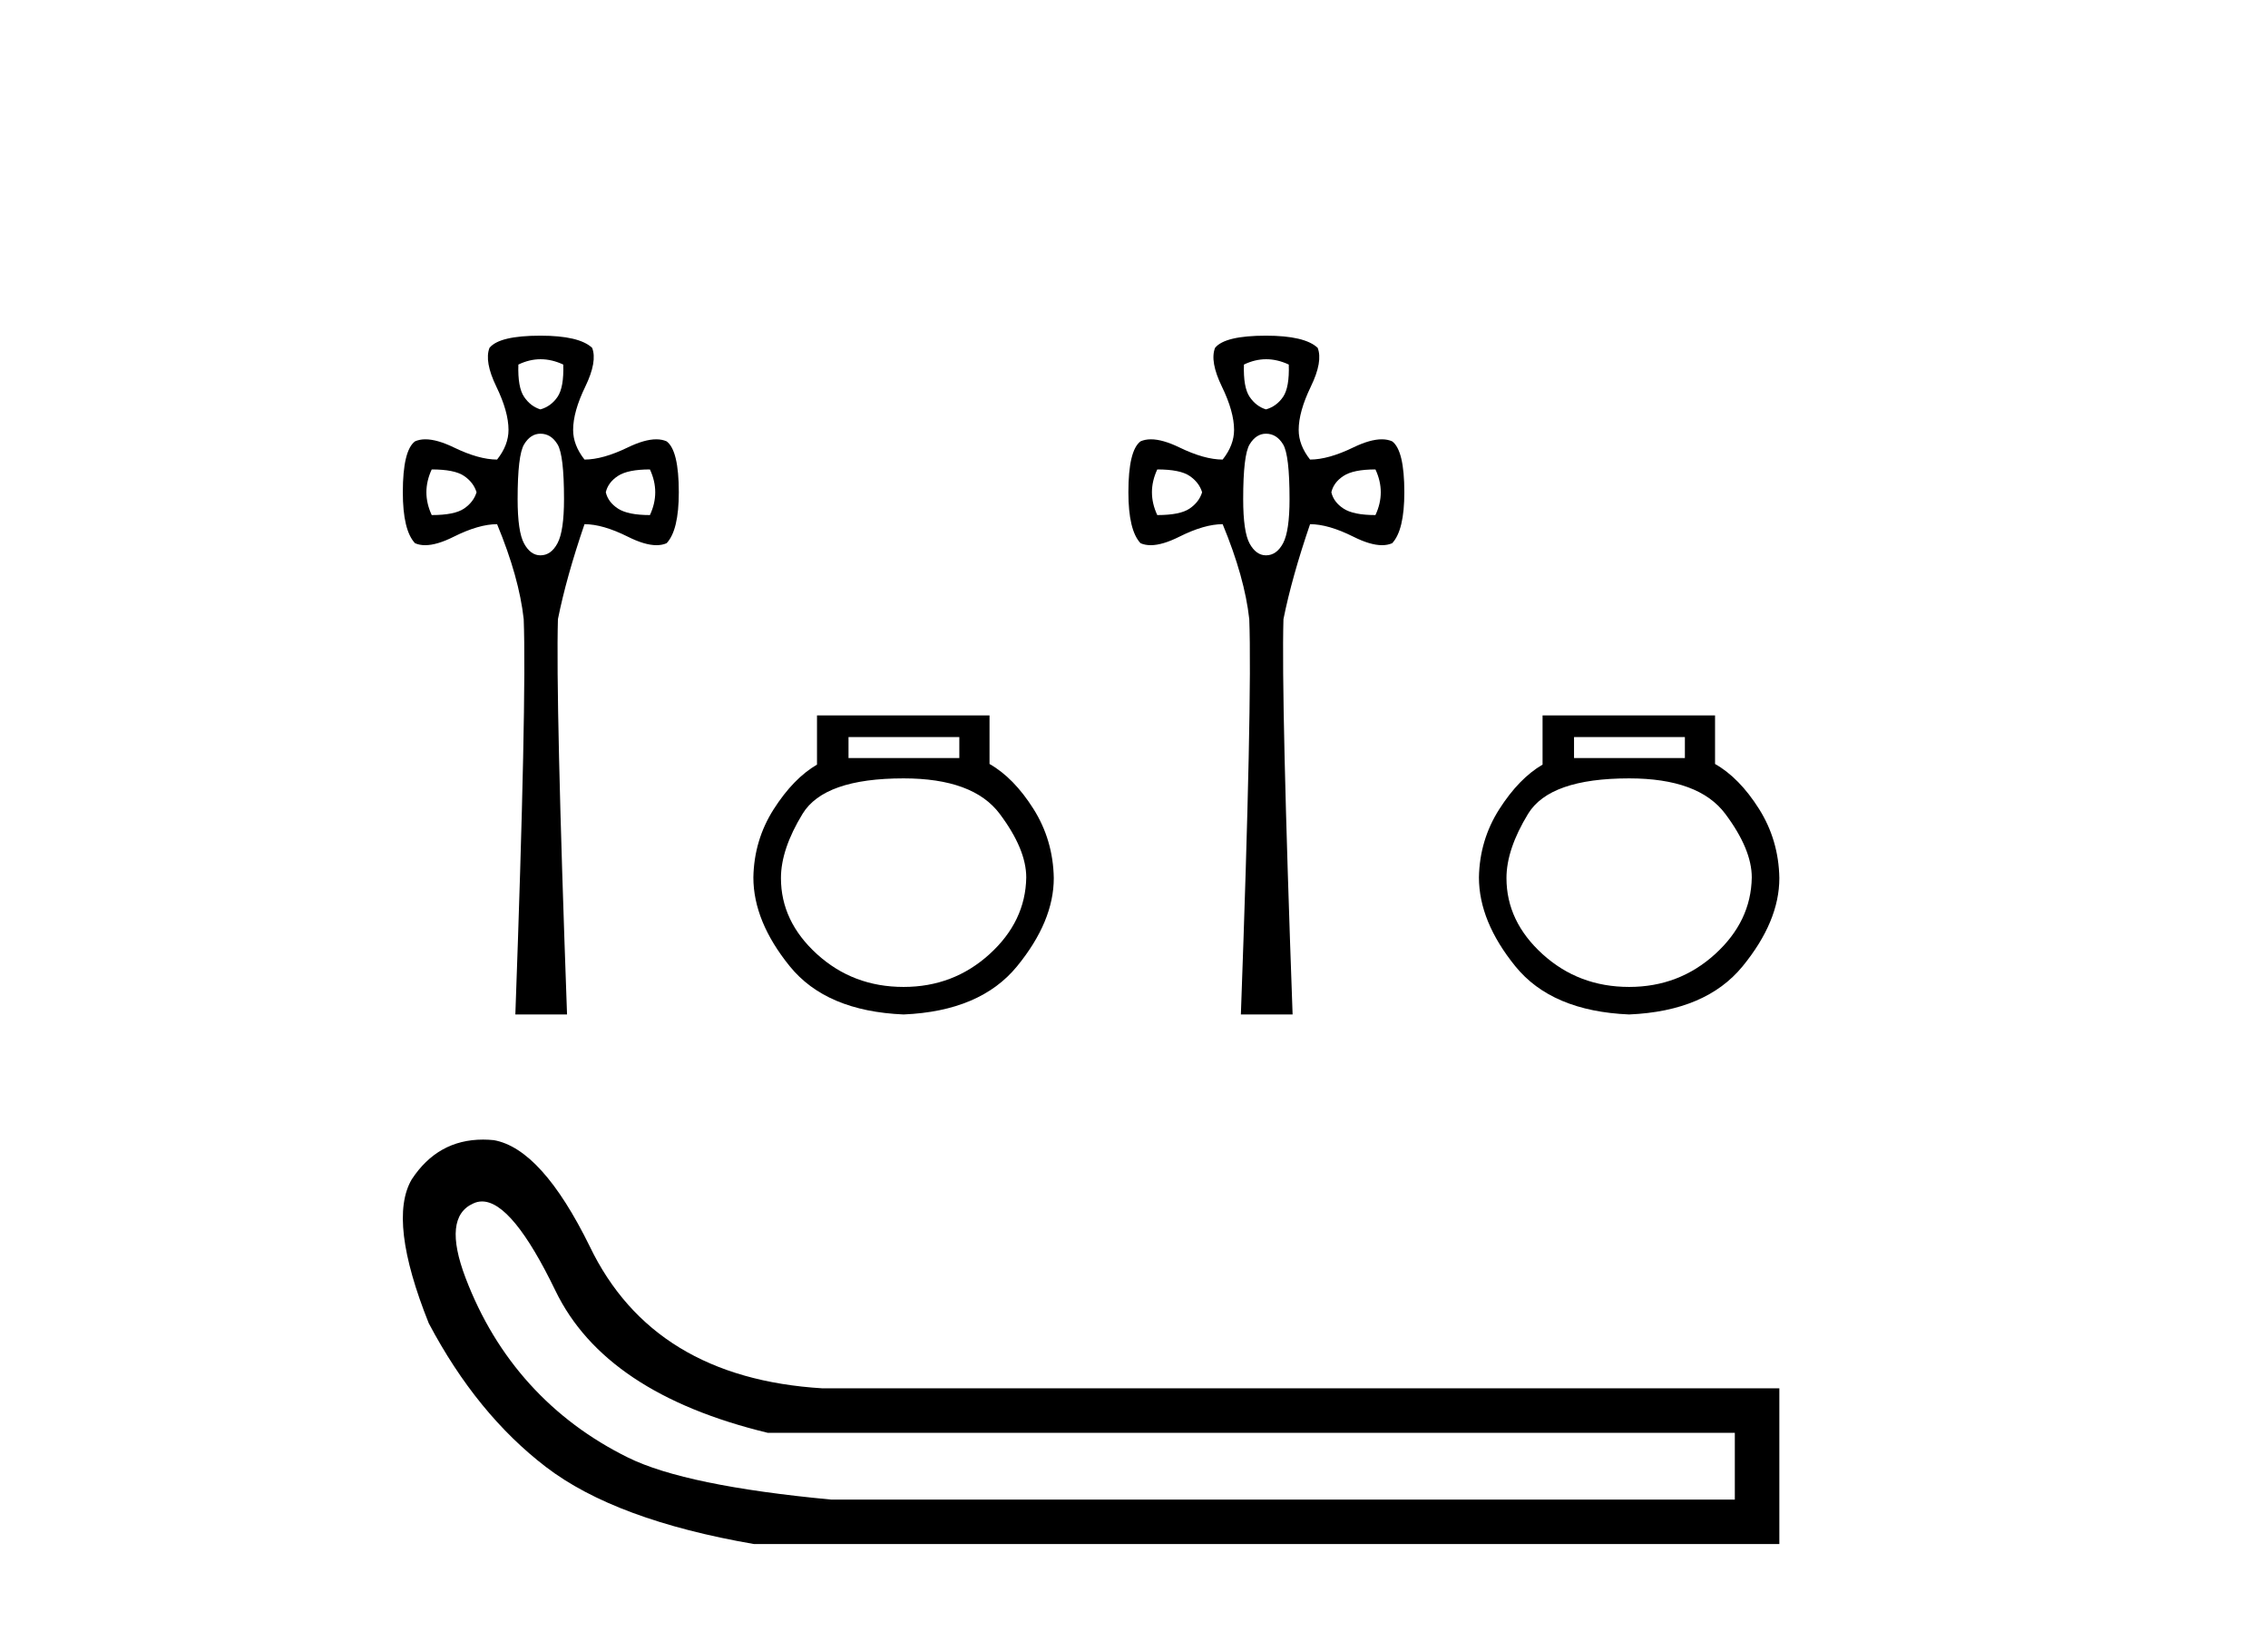<?xml version='1.0' encoding='UTF-8' standalone='yes'?><svg xmlns='http://www.w3.org/2000/svg' xmlns:xlink='http://www.w3.org/1999/xlink' width='57.0' height='41.0' ><path d='M 13.587 9.029 Q 13.869 9.029 14.156 9.163 Q 14.175 9.736 14.012 9.975 Q 13.85 10.214 13.582 10.29 Q 13.334 10.214 13.172 9.975 Q 13.009 9.736 13.028 9.163 Q 13.305 9.029 13.587 9.029 ZM 10.85 11.799 Q 11.423 11.799 11.662 11.962 Q 11.901 12.124 11.977 12.373 Q 11.901 12.621 11.662 12.783 Q 11.423 12.946 10.85 12.946 Q 10.583 12.373 10.85 11.799 ZM 16.334 11.799 Q 16.601 12.373 16.334 12.946 Q 15.78 12.946 15.531 12.783 Q 15.283 12.621 15.225 12.373 Q 15.283 12.124 15.531 11.962 Q 15.78 11.799 16.334 11.799 ZM 13.582 10.901 Q 13.85 10.901 14.012 11.169 Q 14.175 11.436 14.175 12.545 Q 14.175 13.347 14.012 13.653 Q 13.85 13.958 13.582 13.958 Q 13.334 13.958 13.172 13.662 Q 13.009 13.366 13.009 12.545 Q 13.009 11.436 13.172 11.169 Q 13.334 10.901 13.582 10.901 ZM 13.582 8.437 Q 12.551 8.437 12.302 8.743 Q 12.169 9.086 12.474 9.717 Q 12.78 10.347 12.78 10.806 Q 12.78 11.188 12.493 11.551 Q 12.035 11.551 11.404 11.245 Q 10.984 11.042 10.691 11.042 Q 10.545 11.042 10.43 11.093 Q 10.124 11.322 10.124 12.373 Q 10.124 13.328 10.43 13.653 Q 10.542 13.703 10.685 13.703 Q 10.98 13.703 11.404 13.49 Q 12.035 13.175 12.493 13.175 Q 13.047 14.512 13.162 15.563 Q 13.238 17.569 12.952 25.498 L 14.251 25.498 Q 13.964 17.55 14.022 15.563 Q 14.232 14.512 14.69 13.175 Q 15.149 13.175 15.78 13.49 Q 16.204 13.703 16.499 13.703 Q 16.642 13.703 16.754 13.653 Q 17.06 13.328 17.06 12.373 Q 17.06 11.322 16.754 11.093 Q 16.639 11.042 16.493 11.042 Q 16.2 11.042 15.78 11.245 Q 15.149 11.551 14.69 11.551 Q 14.404 11.188 14.404 10.806 Q 14.404 10.347 14.71 9.717 Q 15.015 9.086 14.882 8.743 Q 14.557 8.437 13.582 8.437 Z' style='fill:#000000;stroke:none' /><path d='M 24.11 18.526 L 24.11 19.053 L 21.325 19.053 L 21.325 18.526 ZM 22.709 19.564 Q 24.456 19.564 25.124 20.454 Q 25.792 21.345 25.792 22.053 Q 25.775 23.158 24.869 23.982 Q 23.962 24.806 22.709 24.806 Q 21.44 24.806 20.533 23.982 Q 19.627 23.158 19.627 22.07 Q 19.627 21.345 20.171 20.454 Q 20.715 19.564 22.709 19.564 ZM 20.533 17.982 L 20.533 19.218 Q 19.94 19.564 19.445 20.339 Q 18.951 21.114 18.934 22.053 Q 18.934 23.158 19.849 24.287 Q 20.764 25.416 22.709 25.498 Q 24.638 25.416 25.561 24.287 Q 26.484 23.158 26.484 22.07 Q 26.467 21.114 25.973 20.331 Q 25.478 19.548 24.869 19.202 L 24.869 17.982 Z' style='fill:#000000;stroke:none' /><path d='M 31.822 9.029 Q 32.104 9.029 32.39 9.163 Q 32.409 9.736 32.247 9.975 Q 32.084 10.214 31.817 10.29 Q 31.569 10.214 31.406 9.975 Q 31.244 9.736 31.263 9.163 Q 31.54 9.029 31.822 9.029 ZM 29.085 11.799 Q 29.658 11.799 29.897 11.962 Q 30.136 12.124 30.212 12.373 Q 30.136 12.621 29.897 12.783 Q 29.658 12.946 29.085 12.946 Q 28.817 12.373 29.085 11.799 ZM 34.568 11.799 Q 34.836 12.373 34.568 12.946 Q 34.014 12.946 33.766 12.783 Q 33.517 12.621 33.46 12.373 Q 33.517 12.124 33.766 11.962 Q 34.014 11.799 34.568 11.799 ZM 31.817 10.901 Q 32.084 10.901 32.247 11.169 Q 32.409 11.436 32.409 12.545 Q 32.409 13.347 32.247 13.653 Q 32.084 13.958 31.817 13.958 Q 31.569 13.958 31.406 13.662 Q 31.244 13.366 31.244 12.545 Q 31.244 11.436 31.406 11.169 Q 31.569 10.901 31.817 10.901 ZM 31.817 8.437 Q 30.785 8.437 30.537 8.743 Q 30.403 9.086 30.709 9.717 Q 31.015 10.347 31.015 10.806 Q 31.015 11.188 30.728 11.551 Q 30.269 11.551 29.639 11.245 Q 29.219 11.042 28.926 11.042 Q 28.779 11.042 28.664 11.093 Q 28.359 11.322 28.359 12.373 Q 28.359 13.328 28.664 13.653 Q 28.777 13.703 28.92 13.703 Q 29.214 13.703 29.639 13.49 Q 30.269 13.175 30.728 13.175 Q 31.282 14.512 31.397 15.563 Q 31.473 17.569 31.186 25.498 L 32.486 25.498 Q 32.199 17.55 32.256 15.563 Q 32.467 14.512 32.925 13.175 Q 33.384 13.175 34.014 13.49 Q 34.439 13.703 34.733 13.703 Q 34.876 13.703 34.989 13.653 Q 35.294 13.328 35.294 12.373 Q 35.294 11.322 34.989 11.093 Q 34.874 11.042 34.727 11.042 Q 34.434 11.042 34.014 11.245 Q 33.384 11.551 32.925 11.551 Q 32.639 11.188 32.639 10.806 Q 32.639 10.347 32.944 9.717 Q 33.25 9.086 33.116 8.743 Q 32.791 8.437 31.817 8.437 Z' style='fill:#000000;stroke:none' /><path d='M 42.345 18.526 L 42.345 19.053 L 39.559 19.053 L 39.559 18.526 ZM 40.944 19.564 Q 42.691 19.564 43.359 20.454 Q 44.026 21.345 44.026 22.053 Q 44.01 23.158 43.103 23.982 Q 42.197 24.806 40.944 24.806 Q 39.675 24.806 38.768 23.982 Q 37.861 23.158 37.861 22.07 Q 37.861 21.345 38.405 20.454 Q 38.949 19.564 40.944 19.564 ZM 38.768 17.982 L 38.768 19.218 Q 38.175 19.564 37.68 20.339 Q 37.186 21.114 37.169 22.053 Q 37.169 23.158 38.084 24.287 Q 38.999 25.416 40.944 25.498 Q 42.872 25.416 43.796 24.287 Q 44.719 23.158 44.719 22.07 Q 44.702 21.114 44.208 20.331 Q 43.713 19.548 43.103 19.202 L 43.103 17.982 Z' style='fill:#000000;stroke:none' /><path d='M 12.115 30.198 Q 12.875 30.198 13.96 32.442 Q 15.207 35.024 19.294 36.013 L 43.6 36.013 L 43.6 37.691 L 20.886 37.691 Q 17.229 37.347 15.788 36.637 Q 14.347 35.927 13.314 34.787 Q 12.282 33.647 11.701 32.12 Q 11.12 30.593 11.895 30.248 Q 12.001 30.198 12.115 30.198 ZM 12.141 28.643 Q 11.002 28.643 10.346 29.646 Q 9.744 30.679 10.776 33.26 Q 11.981 35.54 13.723 36.873 Q 15.465 38.207 18.95 38.809 L 44.719 38.809 L 44.719 34.895 L 20.671 34.895 Q 16.412 34.636 14.82 31.324 Q 13.615 28.872 12.411 28.657 Q 12.273 28.643 12.141 28.643 Z' style='fill:#000000;stroke:none' /></svg>